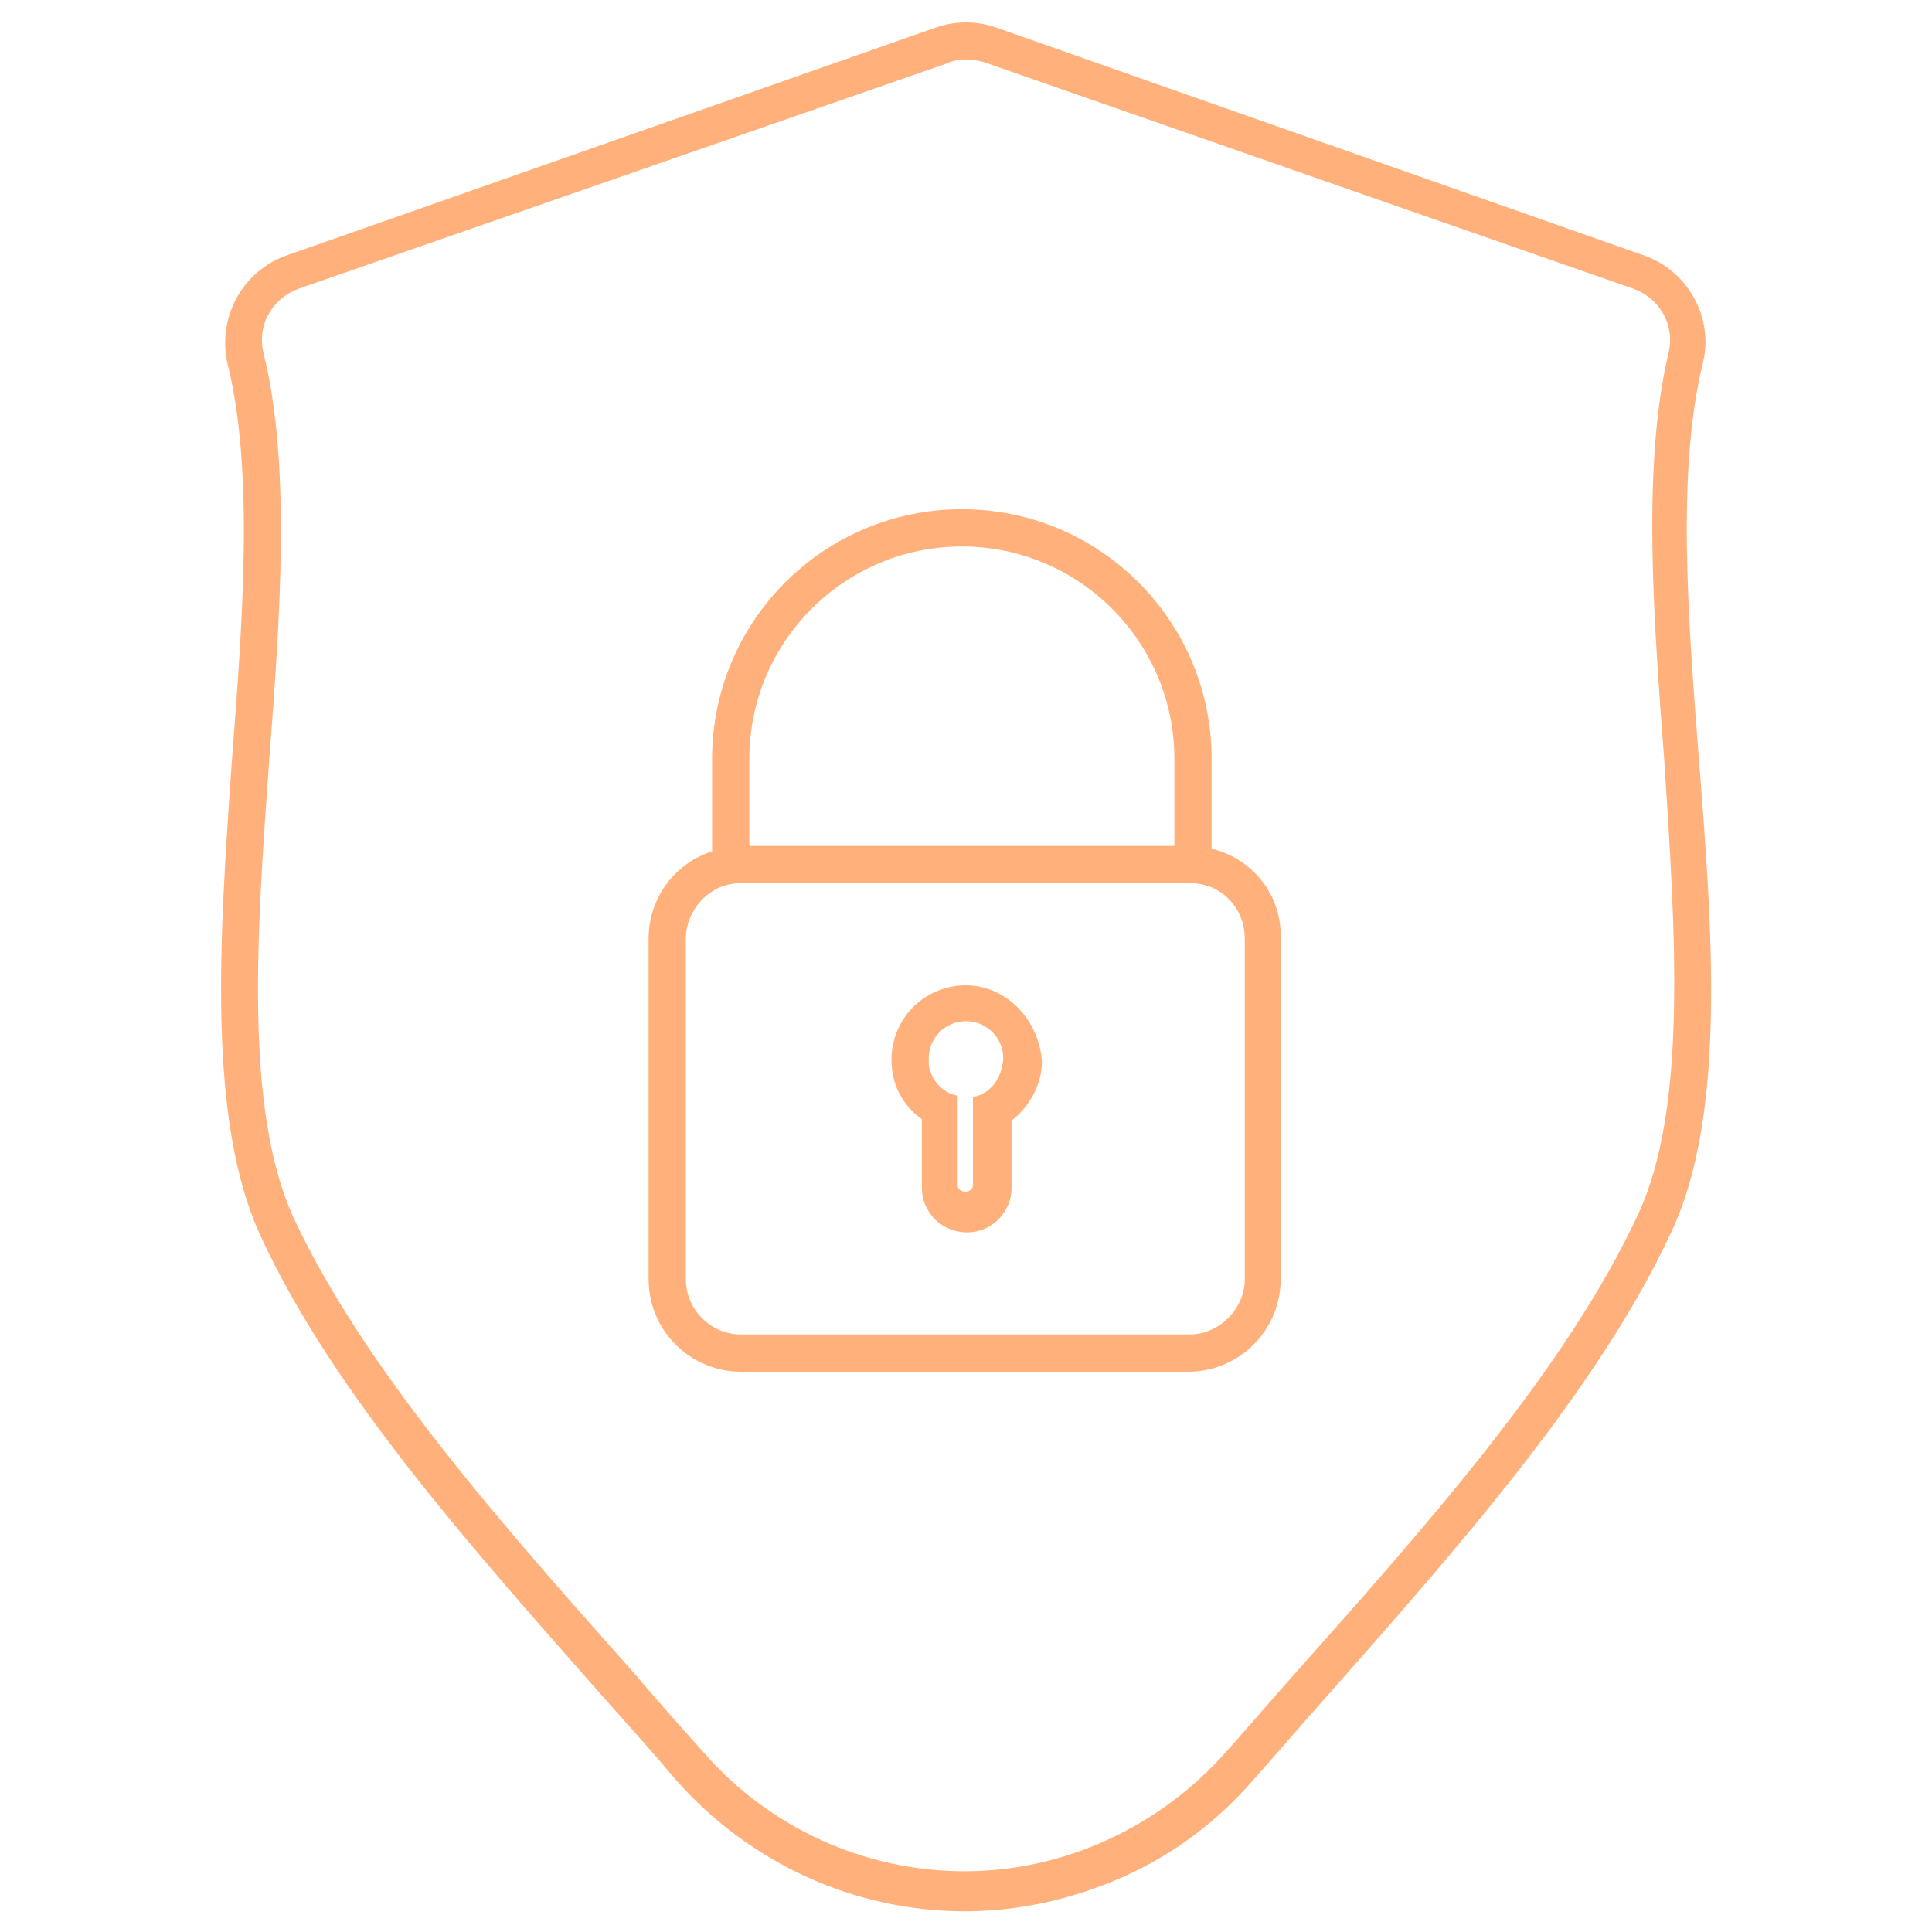 <?xml version="1.0" encoding="utf-8"?>
<!-- Generator: Adobe Illustrator 28.1.0, SVG Export Plug-In . SVG Version: 6.00 Build 0)  -->
<svg version="1.1" id="Layer_1" xmlns="http://www.w3.org/2000/svg" xmlns:xlink="http://www.w3.org/1999/xlink" x="0px" y="0px"
	 viewBox="0 0 140 140" style="enable-background:new 0 0 140 140;" xml:space="preserve">
<style type="text/css">
	.st0{fill:#FFB07B;}
</style>
<g>
	<path class="st0" d="M123.1,54.9c-0.8-10.3-1.6-20.9,0.3-28.6c0.8-3.3-1.1-6.7-4.3-7.8L72.2,2c-1.4-0.5-3-0.5-4.4,0L20.8,18.5
		c-3.2,1.1-5.1,4.5-4.3,7.9c1.9,7.7,1.1,18.4,0.3,28.8c-0.9,12.8-1.8,26,2.1,34.4c5.2,11.3,15.4,22.7,25.1,33.7
		c1.7,1.9,3.4,3.8,5,5.7c5.3,6,12.9,9.5,20.9,9.5c0,0,0,0,0,0c4,0,7.9-0.9,11.5-2.5c3.6-1.6,6.8-4,9.4-7c1.7-1.9,3.4-3.9,5.1-5.8
		c9.8-11.1,19.9-22.5,25.2-33.9C125.1,80.8,124.1,67.6,123.1,54.9z M118.7,88c-5.1,11-15.1,22.3-24.8,33.2c-1.7,1.9-3.4,3.9-5.1,5.8
		c-4.8,5.4-11.7,8.6-18.9,8.6c0,0,0,0,0,0c-7.2,0-14.1-3.1-18.9-8.6c-1.7-1.9-3.4-3.8-5-5.7c-9.7-10.9-19.6-22.1-24.7-33
		c-3.6-7.8-2.7-20.6-1.8-33.1c0.8-10.5,1.6-21.5-0.4-29.6c-0.5-2,0.6-4,2.6-4.7L68.6,4.6C69,4.4,69.5,4.3,70,4.3s0.9,0.1,1.3,0.2
		l47,16.4c2,0.7,3.1,2.7,2.6,4.7c-1.9,8.1-1.1,19-0.3,29.5C121.4,67.5,122.3,80.3,118.7,88z"/>
	<path class="st0" d="M87.8,61.5V55c0-10-8.1-18.1-18.1-18.1c-10,0-18.1,8.1-18.1,18.1v6.7C49,62.5,47,65,47,68v24.7
		c0,3.7,3,6.7,6.7,6.7h32.4c3.7,0,6.7-3,6.7-6.7V68C92.9,64.8,90.7,62.2,87.8,61.5z M54.3,55c0-8.5,6.9-15.4,15.4-15.4
		c8.5,0,15.4,6.9,15.4,15.4v6.3H54.3V55z M86.2,96.7H53.7c-2.2,0-4-1.8-4-4V68c0-1.4,0.8-2.7,1.9-3.4c0.6-0.4,1.3-0.6,2.1-0.6h0.6
		h30.8h1.1c0.6,0,1.1,0.1,1.6,0.3c1.4,0.6,2.4,2,2.4,3.7v24.7h0C90.2,94.8,88.4,96.7,86.2,96.7z"/>
	<path class="st0" d="M70,71.4c-3,0-5.4,2.4-5.4,5.4c0,1.8,0.8,3.3,2.2,4.3V86c0,0.6,0.1,1.1,0.4,1.6c0.5,1,1.6,1.7,2.9,1.7
		c1.2,0,2.3-0.7,2.8-1.7c0.3-0.5,0.4-1,0.4-1.6v-4.8c1.3-1,2.2-2.6,2.2-4.3C75.3,73.9,72.9,71.4,70,71.4z M72.6,77.3
		c-0.2,1.1-1,2-2.1,2.2v6.4c0,0.6-1.1,0.6-1.1,0v-6.5c-1.1-0.2-1.9-1.1-2.1-2.2c0-0.2,0-0.3,0-0.5c0-1.5,1.2-2.7,2.7-2.7
		s2.7,1.2,2.7,2.7C72.7,77,72.6,77.2,72.6,77.3z"/>
</g>
</svg>
